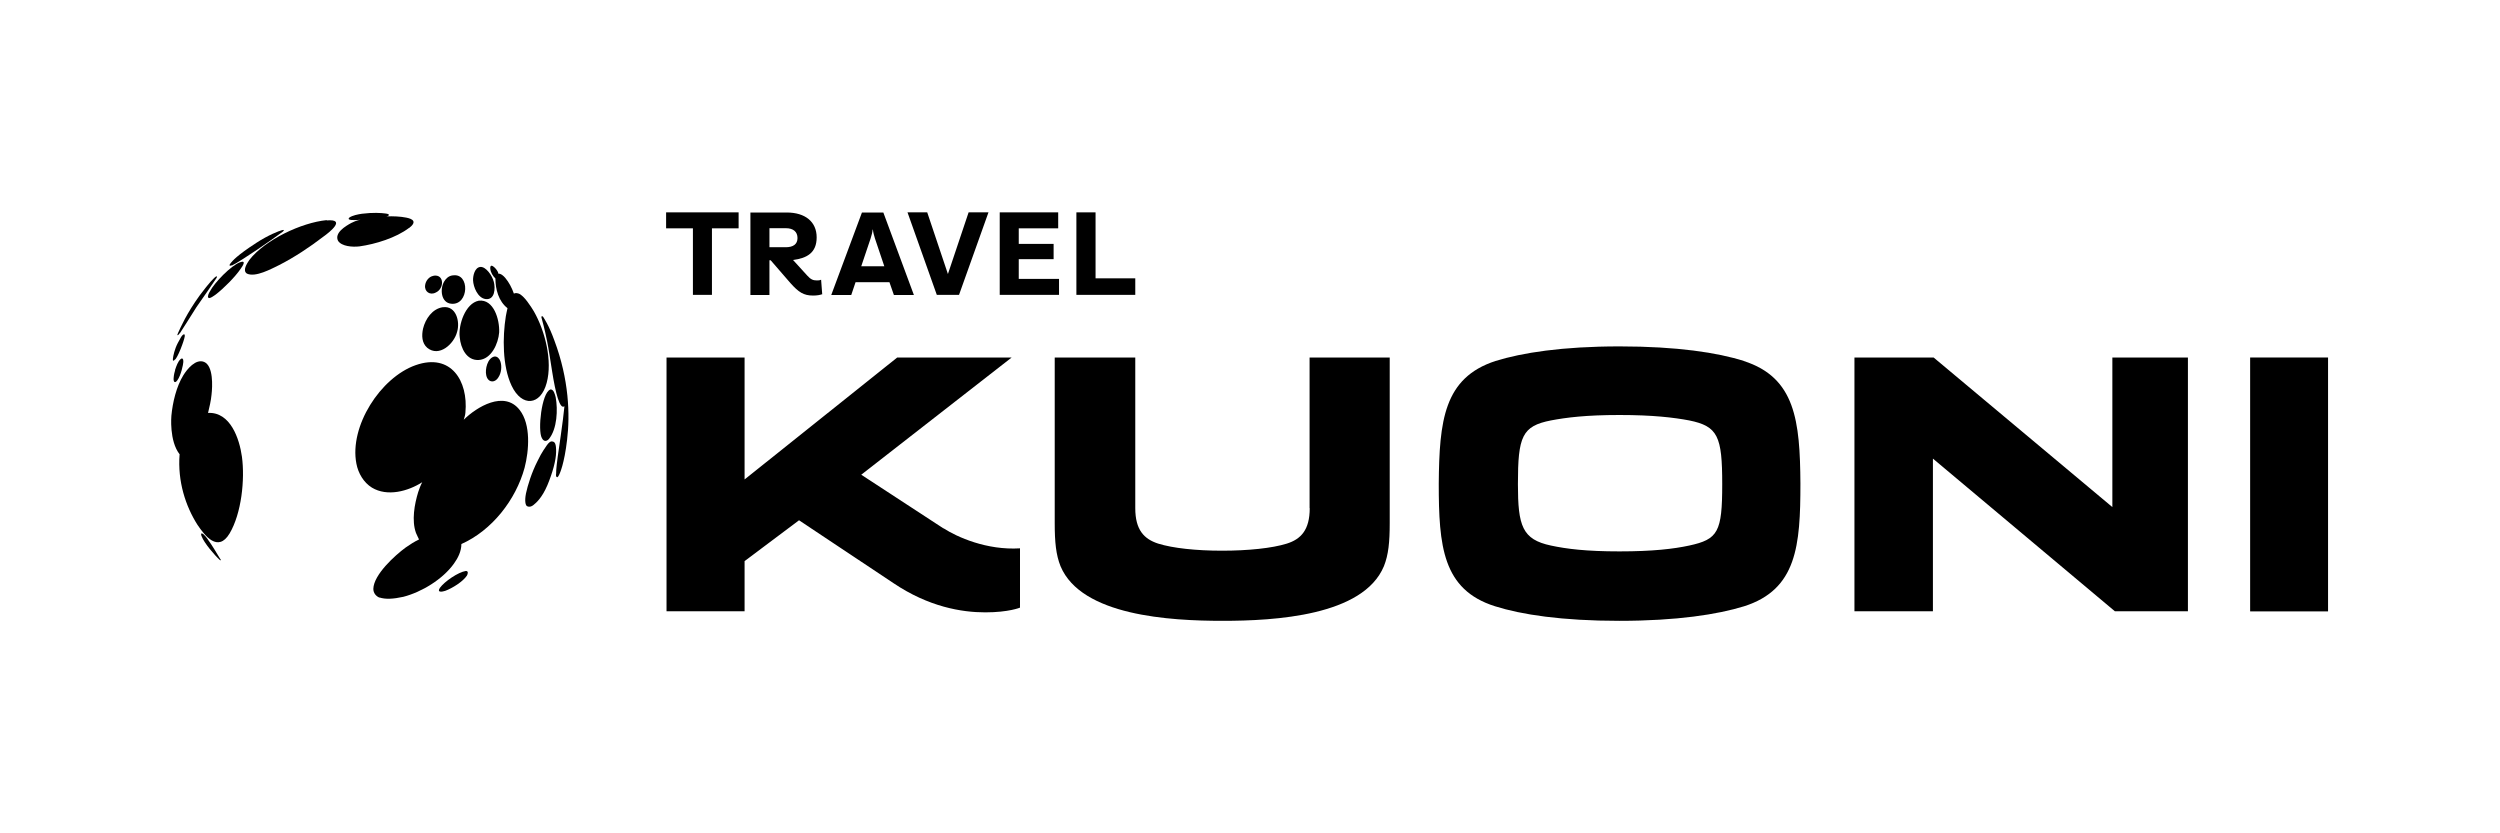 <?xml version="1.0" encoding="UTF-8"?> <svg xmlns="http://www.w3.org/2000/svg" xmlns:xlink="http://www.w3.org/1999/xlink" id="Layer_1" version="1.1" viewBox="0 0 180 60"><defs><style> .st0 { fill: none; } .st1 { clip-path: url(#clippath-1); } .st2 { clip-path: url(#clippath-3); } .st3 { clip-path: url(#clippath-2); } .st4 { clip-path: url(#clippath); } </style><clipPath id="clippath"><rect class="st0" width="180" height="60"></rect></clipPath><clipPath id="clippath-1"><rect class="st0" x="12.05" y="14.96" width="155.9" height="30.07"></rect></clipPath><clipPath id="clippath-2"><rect class="st0" x="12.05" y="14.96" width="155.9" height="30.07"></rect></clipPath><clipPath id="clippath-3"><rect class="st0" x="12.05" y="14.96" width="155.9" height="30.07"></rect></clipPath></defs><g class="st4"><polygon points="49.89 16.44 47.96 16.44 47.96 15.29 53.18 15.29 53.18 16.44 51.26 16.44 51.26 21.23 49.89 21.23 49.89 16.44"></polygon><g class="st1"><path d="M55.4,16.43v1.37h1.18c.52,0,.84-.21.84-.66s-.3-.71-.84-.71h-1.18ZM59.21,21.18c-.17.06-.38.1-.67.1-.68,0-1.04-.24-1.63-.9l-1.42-1.64h-.09v2.5h-1.37v-5.94h2.61c1.34,0,2.16.67,2.16,1.79s-.71,1.5-1.7,1.63l1.02,1.12c.25.28.43.35.67.35s.25-.02.33-.05l.08,1.05h.01Z"></path><path d="M63.67,19.17l-.67-1.99c-.08-.26-.13-.44-.15-.65h-.02c-.02.21-.07.39-.15.65l-.67,1.99h1.67ZM64.06,20.32h-2.46l-.31.92h-1.44l2.21-5.94h1.54l2.2,5.94h-1.44l-.32-.92h.02Z"></path></g><polygon points="71.17 15.29 69.05 21.23 67.45 21.23 65.34 15.29 66.76 15.29 68.25 19.73 69.74 15.29 71.17 15.29"></polygon><polygon points="76.25 20.08 76.25 21.23 71.98 21.23 71.98 15.29 76.19 15.29 76.19 16.44 73.35 16.44 73.35 17.56 75.86 17.56 75.86 18.66 73.35 18.66 73.35 20.08 76.27 20.08 76.25 20.08"></polygon><polygon points="81.74 20.04 81.74 21.23 77.5 21.23 77.5 15.29 78.88 15.29 78.88 20.04 81.74 20.04"></polygon><g class="st3"><path d="M94.3,36.59c0,1.56-.63,2.23-1.65,2.55-1.05.33-2.79.51-4.66.51s-3.54-.18-4.6-.51c-1.02-.33-1.65-.99-1.65-2.55v-10.85h-5.8v11.93c0,1.36.09,2.28.42,3.1,1.5,3.57,7.88,3.93,11.66,3.93s10.13-.36,11.62-3.93c.33-.82.42-1.74.42-3.1v-11.93h-5.77v10.85Z"></path></g><polygon points="164.58 25.74 162.01 25.74 162.01 44.02 167.62 44.02 167.62 25.74 164.58 25.74"></polygon><polygon points="152.09 36.51 139.22 25.74 133.52 25.74 133.52 44.01 139.17 44.01 139.17 33.02 152.27 44.01 157.53 44.01 157.53 25.74 152.09 25.74 152.09 36.51"></polygon><g class="st2"><path d="M109.29,34.86c0-3.45.3-4.18,2.38-4.59,1.11-.21,2.52-.39,4.93-.39s3.9.18,5.02.39c2.07.42,2.38,1.14,2.38,4.59s-.3,3.97-2.38,4.42c-1.11.24-2.62.42-5.02.42s-3.81-.18-4.93-.42c-2.07-.44-2.38-1.41-2.38-4.42M125.56,25.99c-1.89-.6-4.81-1.05-8.95-1.05s-7.03.46-8.93,1.05c-3.73,1.21-4.05,4.32-4.09,8.83,0,4.48.27,7.64,4.05,8.83,1.89.6,4.81,1.05,8.95,1.05s7.09-.46,8.99-1.05c3.79-1.21,4.05-4.36,4.05-8.83-.03-4.51-.36-7.64-4.09-8.83h.01Z"></path><path d="M67.92,38.04l-5.91-3.86,10.83-8.44h-8.24l-10.99,8.78v-8.78h-5.62v18.27h5.62v-3.61l3.92-2.94,6.79,4.52c2.55,1.72,4.93,2.11,6.62,2.11s2.5-.34,2.5-.34v-4.27c-2.4.15-4.54-.82-5.5-1.44h-.02Z"></path><path d="M34.47,21.65c1.08-.13,1.51,1.36,1.47,2.28-.06.8-.56,1.94-1.48,1.99-.86.04-1.29-.84-1.36-1.64-.11-.88.4-2.44,1.37-2.63"></path><path d="M31.9,22.12c.93-.12,1.24,1.02,1.01,1.78-.23.88-1.3,1.84-2.15,1.14-.39-.34-.41-.88-.3-1.38.17-.7.67-1.43,1.42-1.54h.02Z"></path><path d="M39.62,28.04c.25-.03.34.37.39.57.16.87.11,2.27-.49,3-.18.2-.39.18-.51-.08-.3-.54-.02-3.22.6-3.48h.01Z"></path><path d="M32.59,19.83c1.26-.21,1.18,2.16-.09,2.04-.75-.06-.84-1.06-.52-1.6.13-.23.33-.4.59-.44h.02Z"></path><path d="M34.58,19.22c.4-.04.86.62.97,1.06.13.46.09,1.35-.6,1.25-.55-.08-.87-.86-.89-1.35-.01-.33.12-.92.52-.96h0Z"></path><path d="M35.61,25.67c.2-.02.35.16.41.33.13.36.08.84-.13,1.16-.27.45-.77.39-.88-.14-.1-.43.09-1.25.59-1.35h.01Z"></path><path d="M31.22,19.85c.79-.12.77.94.16,1.21-.42.23-.84-.07-.77-.53.04-.31.28-.62.6-.67h.01Z"></path><path d="M39.35,32.09c.16-.23.29-.34.44-.3.16.03.26.16.25.76-.01.6-.25,1.48-.63,2.39-.39.91-.8,1.26-1,1.42-.2.16-.37.14-.47.08-.1-.07-.18-.35-.07-.91.12-.57.41-1.52.85-2.37.27-.58.62-1.05.62-1.05h0Z"></path><path d="M33.54,41.11c.2,0,.15.2.08.33-.29.44-1.05.91-1.56,1.1-.22.07-.62.15-.39-.21.34-.47,1.33-1.14,1.87-1.22h.01Z"></path><path d="M15,21.43c-.09-.09.06-.37.12-.46.32-.62,1.51-1.85,2.17-2.09.48-.17.17.29.04.47-.4.59-1.23,1.42-1.79,1.85-.1.07-.45.34-.54.24h0Z"></path><path d="M12.6,26.65c.1-.31.22-.63.39-.78.16-.15.22.01.21.19-.01.19-.17.97-.43,1.32-.17.24-.29.13-.27-.15.02-.28.07-.44.11-.58"></path><path d="M12.61,25.87c-.11.14-.19.14-.16-.05.02-.2.12-.68.35-1.12.23-.44.28-.52.38-.6.1-.08.14,0,.12.13-.02.13-.13.49-.3.91s-.28.6-.37.73h-.01Z"></path><path d="M12.96,23.97c-.17.24-.25.21-.13-.02.18-.39.6-1.37,1.54-2.67.76-1.02.98-1.19,1.1-1.31.12-.12.21-.08.11.06-.16.26-1.19,1.73-1.44,2.09-.28.44-1.08,1.72-1.18,1.86h.01Z"></path><path d="M16.67,19.1c-.18.09-.18-.02-.05-.17.13-.15.41-.52,1.83-1.44.89-.58,1.64-.86,1.83-.91.18-.06.2,0,.08.1-.12.1-1.22.88-1.82,1.28s-1.52,1.01-1.85,1.16h0Z"></path><path d="M23.53,15.87c1.41-.12.23.83-.25,1.17-.99.76-2.06,1.47-3.17,2.04-.58.28-1.72.91-2.33.62-.34-.22,0-.72.17-.98,1.13-1.46,3.76-2.69,5.56-2.87h.01Z"></path><path d="M29.45,16.41c-.93.71-2.42,1.17-3.57,1.33-.51.06-1.28,0-1.54-.4-.28-.56.51-1.05.96-1.29.39-.2.66-.23.66-.23-.04,0-.11.01-.22.02-.13,0-.84.06-.58-.18.22-.15.62-.23.9-.27.79-.1,1.38-.06,1.68-.02.41.04.26.19.08.21.46-.02,1,0,1.44.09.45.09.8.29.18.76Z"></path><path d="M27.32,43.03c-.26-.11-.44-.34-.44-.63.02-1.02,1.55-2.41,2.33-2.98.31-.22.63-.42.96-.58-.07-.16-.15-.29-.22-.47-.32-.89-.11-2.06.16-2.94.08-.23.16-.47.29-.71-1.02.65-2.51,1.06-3.62.39-.6-.37-.99-1.04-1.12-1.73-.52-2.68,1.73-6.2,4.27-7.09,2.54-.89,3.79,1.13,3.58,3.41-.01.17-.06.33-.12.52.93-.92,2.91-2.13,4.02-.71.83,1.05.68,2.94.36,4.17-.63,2.31-2.35,4.51-4.55,5.49,0,.51-.24,1-.53,1.4-.8,1.13-2.33,2.06-3.65,2.4-.73.16-1.28.19-1.71.05h-.01Z"></path><path d="M35.86,19.7c.21-.01.39.16.52.31.27.32.48.73.62,1.13.12-.06.21-.04.35,0,.38.14.88.93,1.09,1.28.81,1.42,1.35,3.56.92,5.15-.43,1.62-1.78,1.78-2.53.19-.66-1.41-.65-3.48-.41-4.99.03-.19.08-.38.12-.58-.64-.5-.87-1.36-.87-2.14-.18-.17-.35-.44-.37-.71-.03-.54.56.12.58.34h-.01Z"></path><path d="M12.94,32.72c-.77-.97-.6-2.79-.6-2.79.09-.96.36-2.1.86-2.91.27-.44.89-1.21,1.5-.96.67.29.6,1.76.53,2.36-.04.44-.15.88-.25,1.31,1.61-.08,2.26,1.86,2.44,3.16.22,1.64-.03,4.07-.89,5.52-.84,1.4-1.79.15-2.31-.62-.86-1.35-1.44-3.13-1.29-5.07h.01Z"></path><path d="M15.84,40.33c-.39-.35-1.14-1.23-1.32-1.71-.02-.04-.04-.11-.04-.16s.04-.07.09-.04c.13.05.37.37.42.46.29.39.57.88.82,1.29.04.07.06.09.08.12.02.03,0,.09-.05.03h0Z"></path><path d="M40.03,34.16c0,.1.01.18.08.2.06.01.14-.15.17-.22.03-.07.35-.74.55-2.47.22-1.8.14-4.35-.92-7.17-.4-1.11-.76-1.61-.8-1.68-.04-.08-.16-.08-.12.06.04.14.22.78.4,1.68.13.64.24,1.42.36,2.16.25,1.6.56,2.79.89,2.53-.09,1.01-.45,3.37-.48,3.61-.03.25-.13.94-.12,1.29h-.01Z"></path></g></g></svg> 